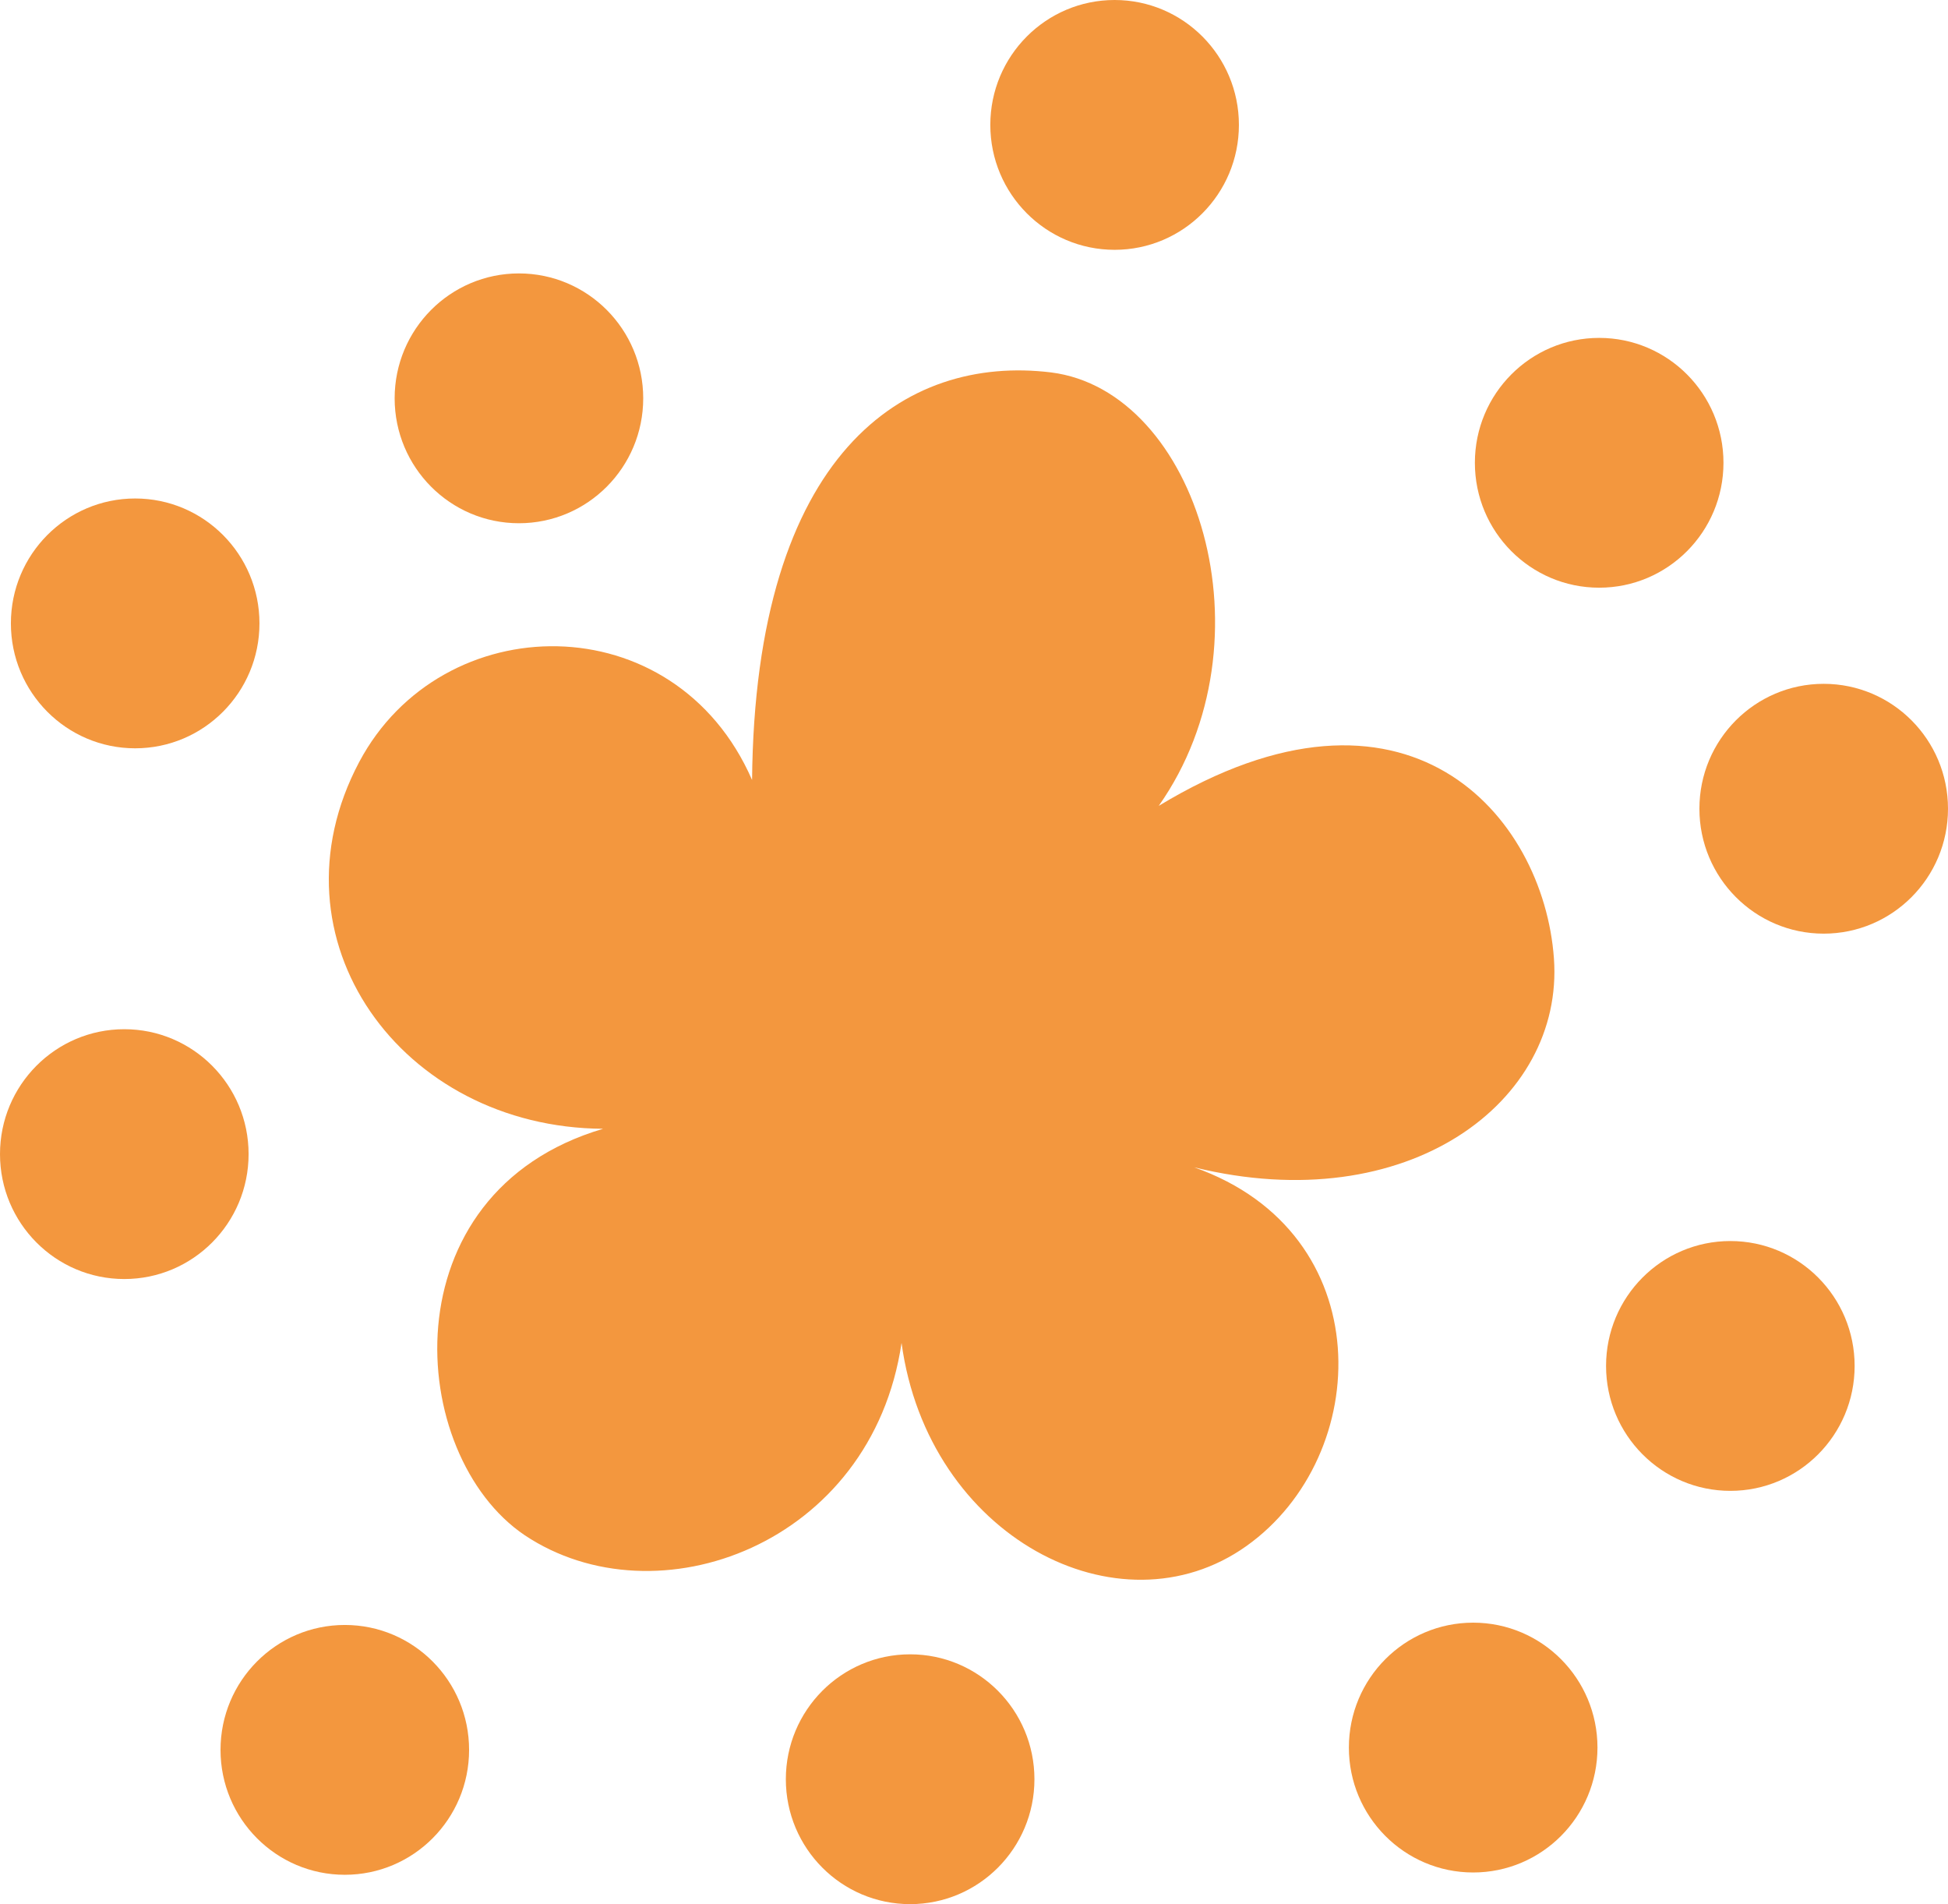 <?xml version="1.0" encoding="UTF-8"?> <svg xmlns="http://www.w3.org/2000/svg" width="88" height="86" viewBox="0 0 88 86" fill="none"> <g clip-path="url(#clip0_392_309)"> <path d="M33.974 35.253C34.103 20.434 40.882 16.015 47.48 16.82C54.104 17.652 57.597 28.935 52.345 36.397C63.548 29.611 69.732 36.813 70.198 43.286C70.664 49.759 63.6 55.089 53.949 52.723C62.358 55.687 62.048 65.748 56.303 69.829C50.559 73.911 41.917 69.414 40.727 60.652C39.381 69.778 29.652 73.313 23.701 69.336C18.345 65.722 17.465 53.867 27.246 50.981C18.138 50.929 11.98 42.428 16.224 34.421C19.949 27.401 30.48 27.22 33.974 35.227V35.253Z" fill="#F3973E"></path> <path d="M23.442 23.632C26.544 23.632 29.057 21.106 29.057 17.99C29.057 14.875 26.544 12.349 23.442 12.349C20.341 12.349 17.828 14.875 17.828 17.99C17.828 21.106 20.341 23.632 23.442 23.632Z" fill="#F3973E"></path> <path d="M5.615 57.767C8.716 57.767 11.23 55.241 11.23 52.125C11.23 49.009 8.716 46.484 5.615 46.484C2.514 46.484 0 49.009 0 52.125C0 55.241 2.514 57.767 5.615 57.767Z" fill="#F3973E"></path> <path d="M15.577 84.674C18.678 84.674 21.191 82.148 21.191 79.033C21.191 75.917 18.678 73.391 15.577 73.391C12.476 73.391 9.962 75.917 9.962 79.033C9.962 82.148 12.476 84.674 15.577 84.674Z" fill="#F3973E"></path> <path d="M78.168 67.334C81.269 67.334 83.782 64.808 83.782 61.692C83.782 58.577 81.269 56.051 78.168 56.051C75.067 56.051 72.553 58.577 72.553 61.692C72.553 64.808 75.067 67.334 78.168 67.334Z" fill="#F3973E"></path> <path d="M72.242 26.543C75.343 26.543 77.857 24.018 77.857 20.902C77.857 17.786 75.343 15.261 72.242 15.261C69.141 15.261 66.627 17.786 66.627 20.902C66.627 24.018 69.141 26.543 72.242 26.543Z" fill="#F3973E"></path> <path d="M50.352 11.283C53.453 11.283 55.967 8.757 55.967 5.641C55.967 2.526 53.453 0 50.352 0C47.251 0 44.737 2.526 44.737 5.641C44.737 8.757 47.251 11.283 50.352 11.283Z" fill="#F3973E"></path> <path d="M82.385 42.168C85.486 42.168 88 39.642 88 36.526C88 33.411 85.486 30.885 82.385 30.885C79.284 30.885 76.77 33.411 76.77 36.526C76.77 39.642 79.284 42.168 82.385 42.168Z" fill="#F3973E"></path> <path d="M41.115 86C44.216 86 46.73 83.474 46.73 80.359C46.73 77.243 44.216 74.717 41.115 74.717C38.014 74.717 35.5 77.243 35.5 80.359C35.5 83.474 38.014 86 41.115 86Z" fill="#F3973E"></path> <path d="M66.55 84.57C69.651 84.57 72.165 82.044 72.165 78.929C72.165 75.813 69.651 73.287 66.55 73.287C63.449 73.287 60.935 75.813 60.935 78.929C60.935 82.044 63.449 84.57 66.55 84.57Z" fill="#F3973E"></path> <path d="M6.106 33.797C9.207 33.797 11.721 31.271 11.721 28.155C11.721 25.04 9.207 22.514 6.106 22.514C3.005 22.514 0.492 25.04 0.492 28.155C0.492 31.271 3.005 33.797 6.106 33.797Z" fill="#F3973E"></path> </g> <defs> <clipPath id="clip0_392_309"> <rect width="88" height="86" fill="white"></rect> </clipPath> </defs> </svg> 